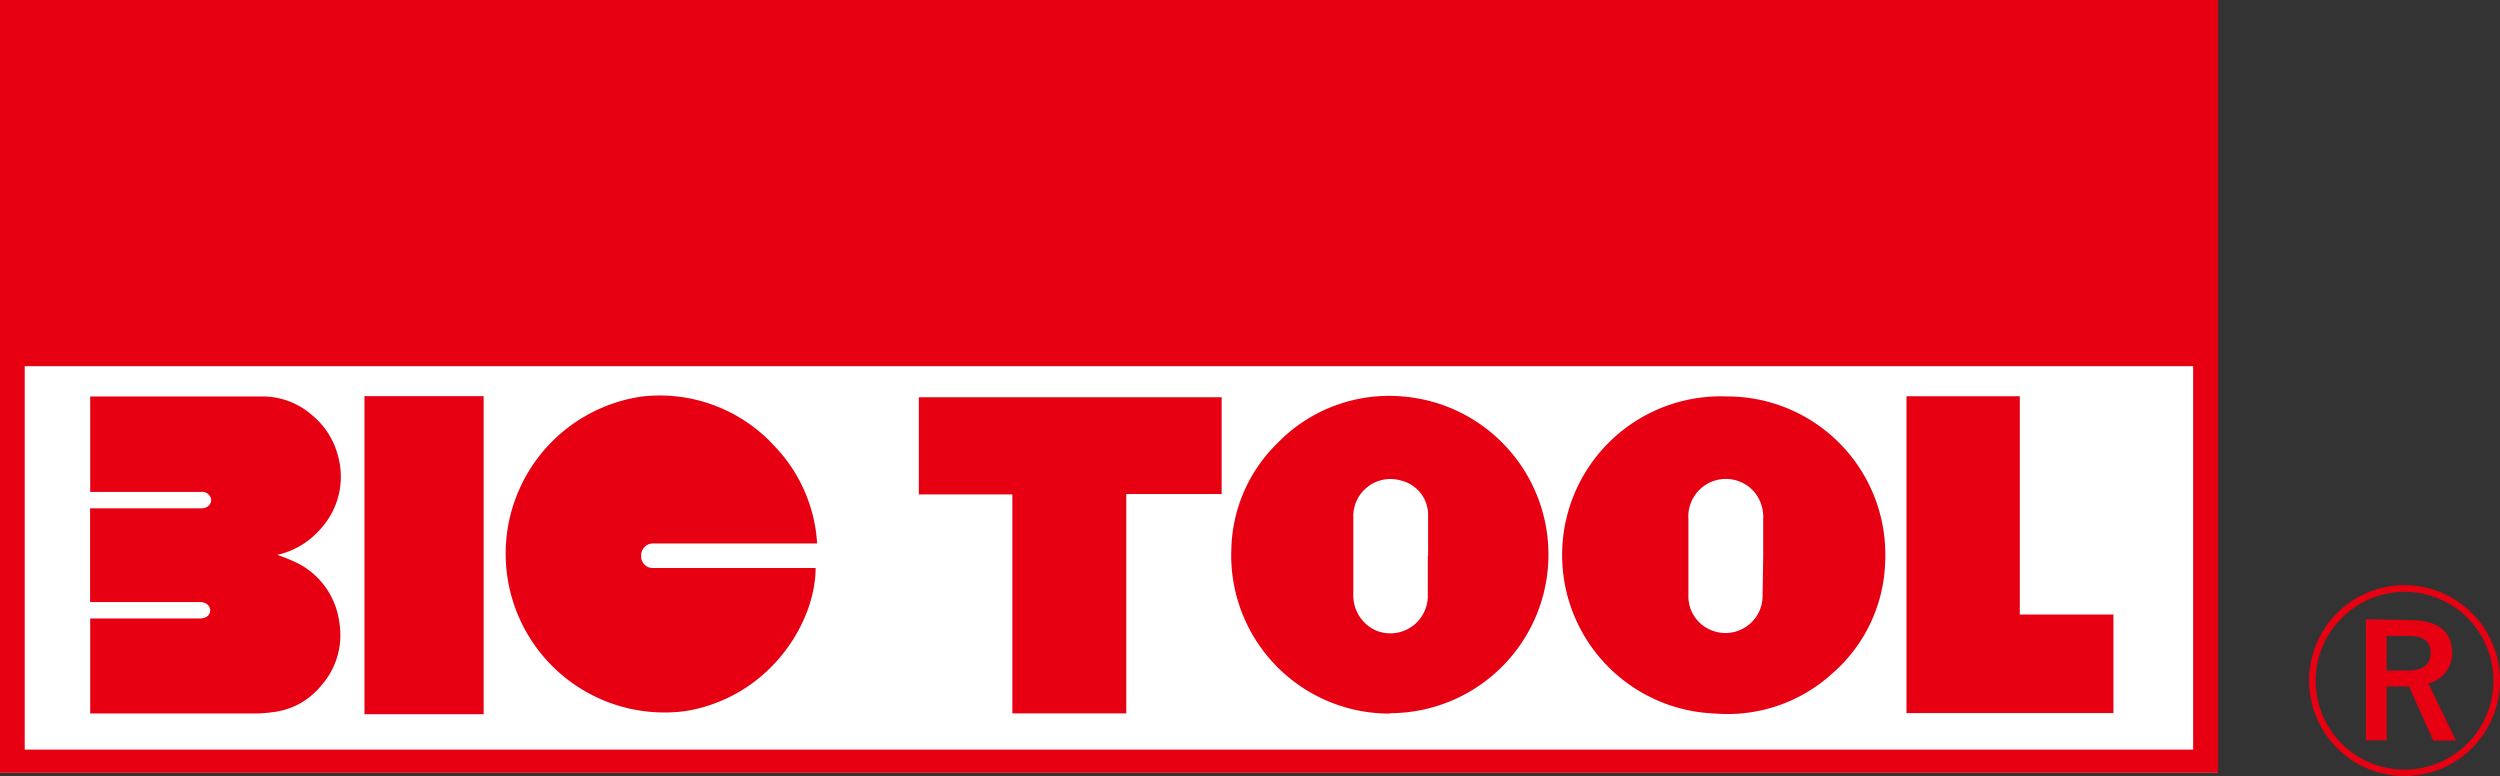 <svg id="Layer_1" data-name="Layer 1" xmlns="http://www.w3.org/2000/svg" viewBox="0 0 247.76 76.92"><rect x="0" y="0" width="247.76" height="76.92" fill="#333333" stroke="none"/><defs><style>.cls-1{fill:#fff;}.cls-2{fill:#e60012;}</style></defs><title>logo_bigtool</title><rect class="cls-1" width="219.79" height="76.59"/><path class="cls-2" d="M2.17,1.71H222V78.3H2.17ZM4.62,76h214.9V38H4.62Z" transform="translate(-2.17 -1.71)"/><path class="cls-2" d="M83.15,55.57H67a1.19,1.19,0,0,0-1.29,1.25A1.16,1.16,0,0,0,67,58H83c0,5.41-4.53,12.75-12.81,14.17A15.73,15.73,0,1,1,65.85,41,15.41,15.41,0,0,1,79,46a15.23,15.23,0,0,1,4.15,9.58" transform="translate(-2.17 -1.71)"/><path class="cls-2" d="M11.11,63H22c.6,0,1-.33,1-.8s-.41-.82-1-.82H11.1V52.09h11c.59,0,1-.36,1-.85a.9.9,0,0,0-1-.78H11.11V41h.69c5.48,0,11,0,16.43,0a7.46,7.46,0,0,1,4.9,1.88,7.73,7.73,0,0,1,2.61,4.31A7.65,7.65,0,0,1,34,54.06a8,8,0,0,1-4.35,2.64,19.16,19.16,0,0,1,1.82.73,7.66,7.66,0,0,1,4.32,5.92A7.55,7.55,0,0,1,34,69.66a7.23,7.23,0,0,1-4.83,2.63,13.14,13.14,0,0,1-1.54.13H11.11Z" transform="translate(-2.17 -1.71)"/><path class="cls-2" d="M139.89,72.43A15.68,15.68,0,0,1,124.2,56.15a15.14,15.14,0,0,1,4.59-10.54A15.4,15.4,0,0,1,141.16,41a15.72,15.72,0,0,1-1.27,31.39m3.81-15.57c0-1.37,0-2.75,0-4.12A3.49,3.49,0,0,0,141,49.33,3.68,3.68,0,0,0,136.29,53c0,2.55,0,5.1,0,7.66a3.79,3.79,0,0,0,2.38,3.59,3.72,3.72,0,0,0,5-3.32V56.86" transform="translate(-2.17 -1.71)"/><path class="cls-2" d="M173.32,41A15.66,15.66,0,0,1,189,57.33a15.25,15.25,0,0,1-5.27,11.15,15.41,15.41,0,0,1-11.64,3.94A15.72,15.72,0,0,1,173.32,41m3.59,15.86c0-1.24,0-2.48,0-3.71a3.88,3.88,0,0,0-.82-2.61,3.72,3.72,0,0,0-6.59,2.64c0,2.49,0,5,0,7.48a3.61,3.61,0,0,0,2.35,3.54,3.68,3.68,0,0,0,5-3.39Z" transform="translate(-2.17 -1.71)"/><polygon class="cls-2" points="111.62 70.7 100.33 70.7 100.33 49 91.06 49 91.06 39.37 121.07 39.37 121.07 48.96 111.62 48.96 111.62 70.7"/><polygon class="cls-2" points="188.94 70.67 188.94 39.27 200.17 39.27 200.17 60.9 209.45 60.9 209.45 70.67 188.94 70.67"/><rect class="cls-2" x="36.12" y="39.26" width="11.81" height="31.52"/><path class="cls-2" d="M249.93,69.16a9.46,9.46,0,1,1-9.46-9.46,9.47,9.47,0,0,1,9.46,9.46m-18.27,0a8.81,8.81,0,1,0,8.81-8.8,8.85,8.85,0,0,0-8.81,8.8m9.29-6c2.93,0,4.24,1.18,4.24,3.28a3.07,3.07,0,0,1-2.36,3l2.74,5.66h-2.26l-2.4-5.36-.54,0H238.7v5.34h-2.06v-12Zm-2.25,5h2.07c1.59,0,2.28-.65,2.28-1.74s-.58-1.68-2.18-1.68H238.7Z" transform="translate(-2.17 -1.71)"/></svg>